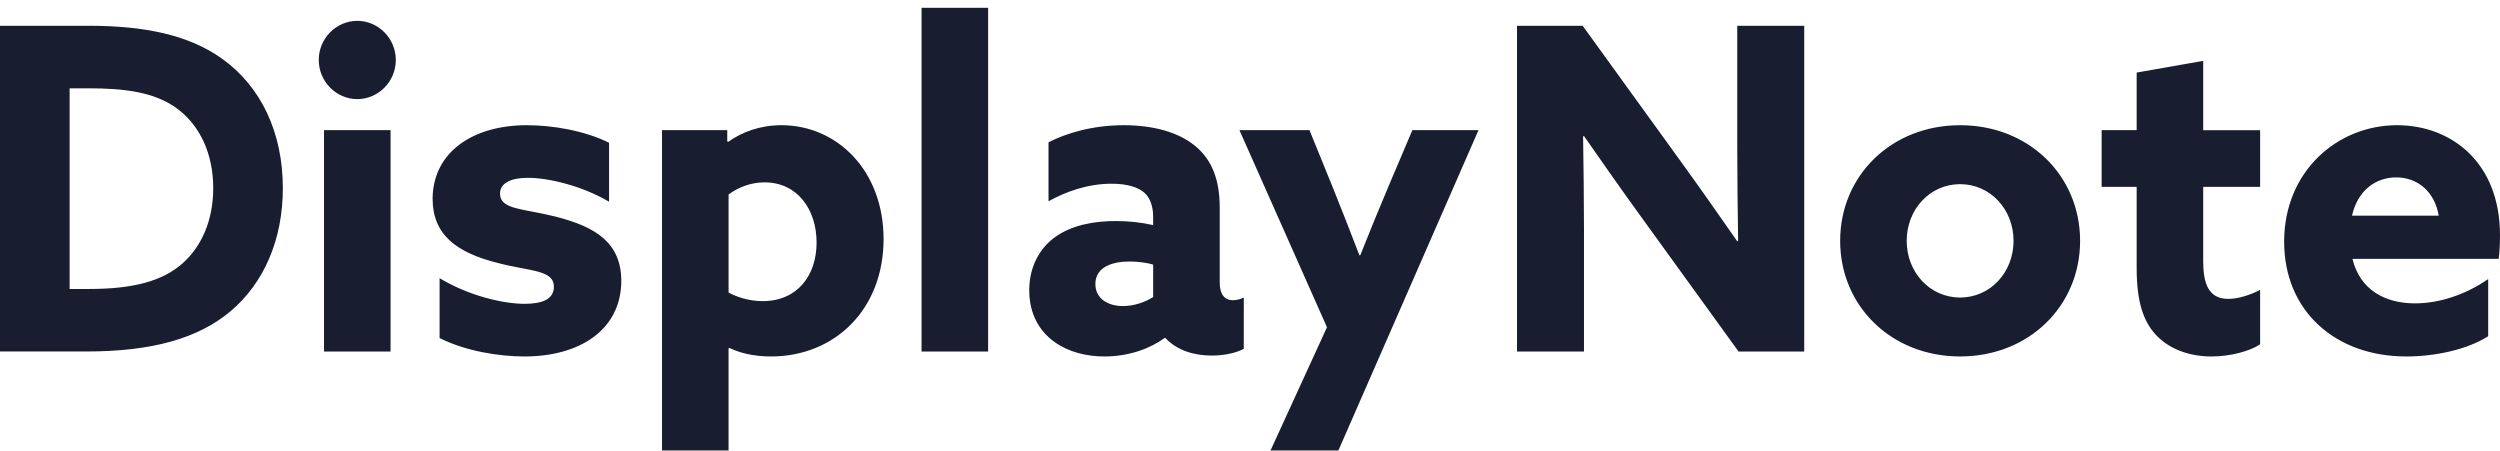 <?xml version="1.0" encoding="utf-8"?>
<!-- Generator: Adobe Illustrator 16.0.0, SVG Export Plug-In . SVG Version: 6.00 Build 0)  -->
<!DOCTYPE svg PUBLIC "-//W3C//DTD SVG 1.1//EN" "http://www.w3.org/Graphics/SVG/1.1/DTD/svg11.dtd">
<svg version="1.1" id="Mask_by_Clip_2_1_" xmlns="http://www.w3.org/2000/svg" xmlns:xlink="http://www.w3.org/1999/xlink" x="0px"
	 y="0px" width="172px" height="31px" viewBox="0 0 172 31" enable-background="new 0 0 172 31" xml:space="preserve">
<defs>
	<rect id="SVGID_1_" y="0.535" width="172" height="30.458"/>
</defs>
<clipPath id="SVGID_2_">
	<use xlink:href="#SVGID_1_"  overflow="visible"/>
</clipPath>
<g id="Fill_1" clip-path="url(#SVGID_2_)">
	<g>
		<path fill-rule="evenodd" clip-rule="evenodd" fill="#181D30" d="M53.771,8.614c-1.476,0-2.711,0.464-3.675,1.146l-0.061-0.031
			V8.954h-4.488v22.039h4.578v-7.025l0.061-0.031c0.692,0.34,1.657,0.588,2.862,0.588c4.337,0,7.742-3.188,7.742-8.079
			C60.79,11.71,57.566,8.614,53.771,8.614z M52.476,20.717c-0.934,0-1.777-0.278-2.35-0.588v-6.748
			c0.663-0.495,1.537-0.835,2.47-0.835c2.259,0,3.585,1.856,3.585,4.147C56.181,18.952,54.855,20.717,52.476,20.717z M24.581,1.434
			c-1.446,0-2.651,1.207-2.651,2.692c0,1.486,1.205,2.693,2.651,2.693s2.651-1.207,2.651-2.693
			C27.231,2.641,26.026,1.434,24.581,1.434z M63.403,24.184h4.579V0.535h-4.579V24.184z M15.272,4.033
			c-2.259-1.609-5.271-2.26-9.157-2.26H0v22.41h5.904c4.579,0,7.711-0.897,9.941-2.754c2.32-1.95,3.615-4.953,3.615-8.482
			C19.46,9.109,17.954,5.952,15.272,4.033z M12.562,18.117c-1.356,1.206-3.344,1.765-6.447,1.765H4.79V6.076h1.295
			c2.44,0,4.519,0.247,6.055,1.361c1.627,1.177,2.53,3.158,2.53,5.51C14.67,15.176,13.856,16.972,12.562,18.117z M22.292,24.184
			h4.579V8.954h-4.579V24.184z M38.197,14.897c-2.199-0.557-3.795-0.464-3.795-1.578c0-0.712,0.723-1.084,1.928-1.084
			c1.325,0,3.615,0.495,5.573,1.642V9.822c-1.687-0.836-3.886-1.208-5.663-1.208c-3.675,0-6.447,1.826-6.477,5.045
			c0,2.508,1.657,3.715,4.458,4.427c2.229,0.588,3.886,0.464,3.886,1.641c0,0.836-0.753,1.176-2.019,1.176
			c-1.416,0-3.795-0.526-5.844-1.764v4.117c1.777,0.897,4.066,1.269,5.844,1.269c3.796,0,6.627-1.826,6.658-5.169
			C42.746,16.724,41.028,15.609,38.197,14.897z M151.58,4.188l-4.578,0.805v3.962h-2.41v3.9h2.41v5.603
			c0,2.415,0.512,3.684,1.295,4.551c0.934,1.021,2.35,1.517,3.855,1.517c1.296,0,2.651-0.371,3.344-0.836v-3.745
			c-0.602,0.31-1.445,0.619-2.198,0.619c-1.386,0-1.718-1.115-1.718-2.601v-5.107h3.916v-3.9h-3.916V4.188z M172,16.198
			c0-5.107-3.434-7.584-7.08-7.584c-4.097,0-7.771,3.157-7.771,8.017c0,4.767,3.524,7.894,8.404,7.894
			c1.959,0,4.188-0.465,5.634-1.393V19.2c-1.566,1.083-3.374,1.672-5.031,1.672c-2.108,0-3.796-0.96-4.308-3.064h10.062
			C171.969,17.405,172,16.724,172,16.198z M161.818,14.836c0.391-1.733,1.627-2.631,3.043-2.631c1.475,0,2.65,0.99,2.921,2.631
			H161.818z M134.857,8.614c-4.729,0-8.254,3.467-8.254,7.955s3.524,7.955,8.254,7.955c4.729,0,8.254-3.467,8.254-7.955
			S139.586,8.614,134.857,8.614z M134.857,20.47c-2.079,0-3.676-1.733-3.676-3.9s1.597-3.9,3.676-3.9c2.078,0,3.675,1.733,3.675,3.9
			S136.936,20.47,134.857,20.47z M83.917,19.447v-5.169c0-1.919-0.542-3.28-1.657-4.21c-1.175-0.99-2.953-1.454-4.94-1.454
			c-2.169,0-3.977,0.557-5.182,1.176v4.056c1.175-0.65,2.682-1.207,4.338-1.207c1.084,0,1.867,0.247,2.289,0.649
			c0.332,0.31,0.572,0.867,0.572,1.609v0.589c-0.813-0.187-1.688-0.279-2.561-0.279c-1.537,0-3.012,0.279-4.157,1.084
			c-1.054,0.743-1.807,2.012-1.807,3.684c0,1.578,0.662,2.786,1.748,3.559c0.963,0.682,2.168,0.991,3.433,0.991
			c1.688,0,3.164-0.557,4.127-1.269h0.061c0.813,0.866,1.988,1.207,3.193,1.207c0.874,0,1.687-0.187,2.199-0.465V20.47
			c-0.241,0.123-0.512,0.185-0.753,0.185C84.189,20.654,83.917,20.159,83.917,19.447z M79.339,20.438
			c-0.542,0.34-1.295,0.619-2.079,0.619c-1.055,0-1.898-0.526-1.898-1.517c0-1.176,1.175-1.548,2.35-1.548
			c0.481,0,1.145,0.062,1.626,0.217V20.438z M119.523,10.101c0,2.166,0.029,4.333,0.06,6.469l-0.06,0.031
			c-1.356-1.95-2.682-3.838-4.098-5.788l-6.537-9.039h-4.518v22.41h4.608v-8.326c0-2.167-0.03-4.334-0.061-6.47l0.061-0.03
			c1.355,1.95,2.681,3.838,4.097,5.788l6.537,9.038h4.519V1.773h-4.608V10.101z M95.605,12.639c-0.692,1.64-1.355,3.249-2.018,4.921
			h-0.061c-0.604-1.578-1.235-3.188-1.898-4.829l-1.536-3.776h-4.819l6.023,13.559l-3.885,8.48h4.669l9.64-22.039h-4.549
			L95.605,12.639z"/>
	</g>
</g>
</svg>
